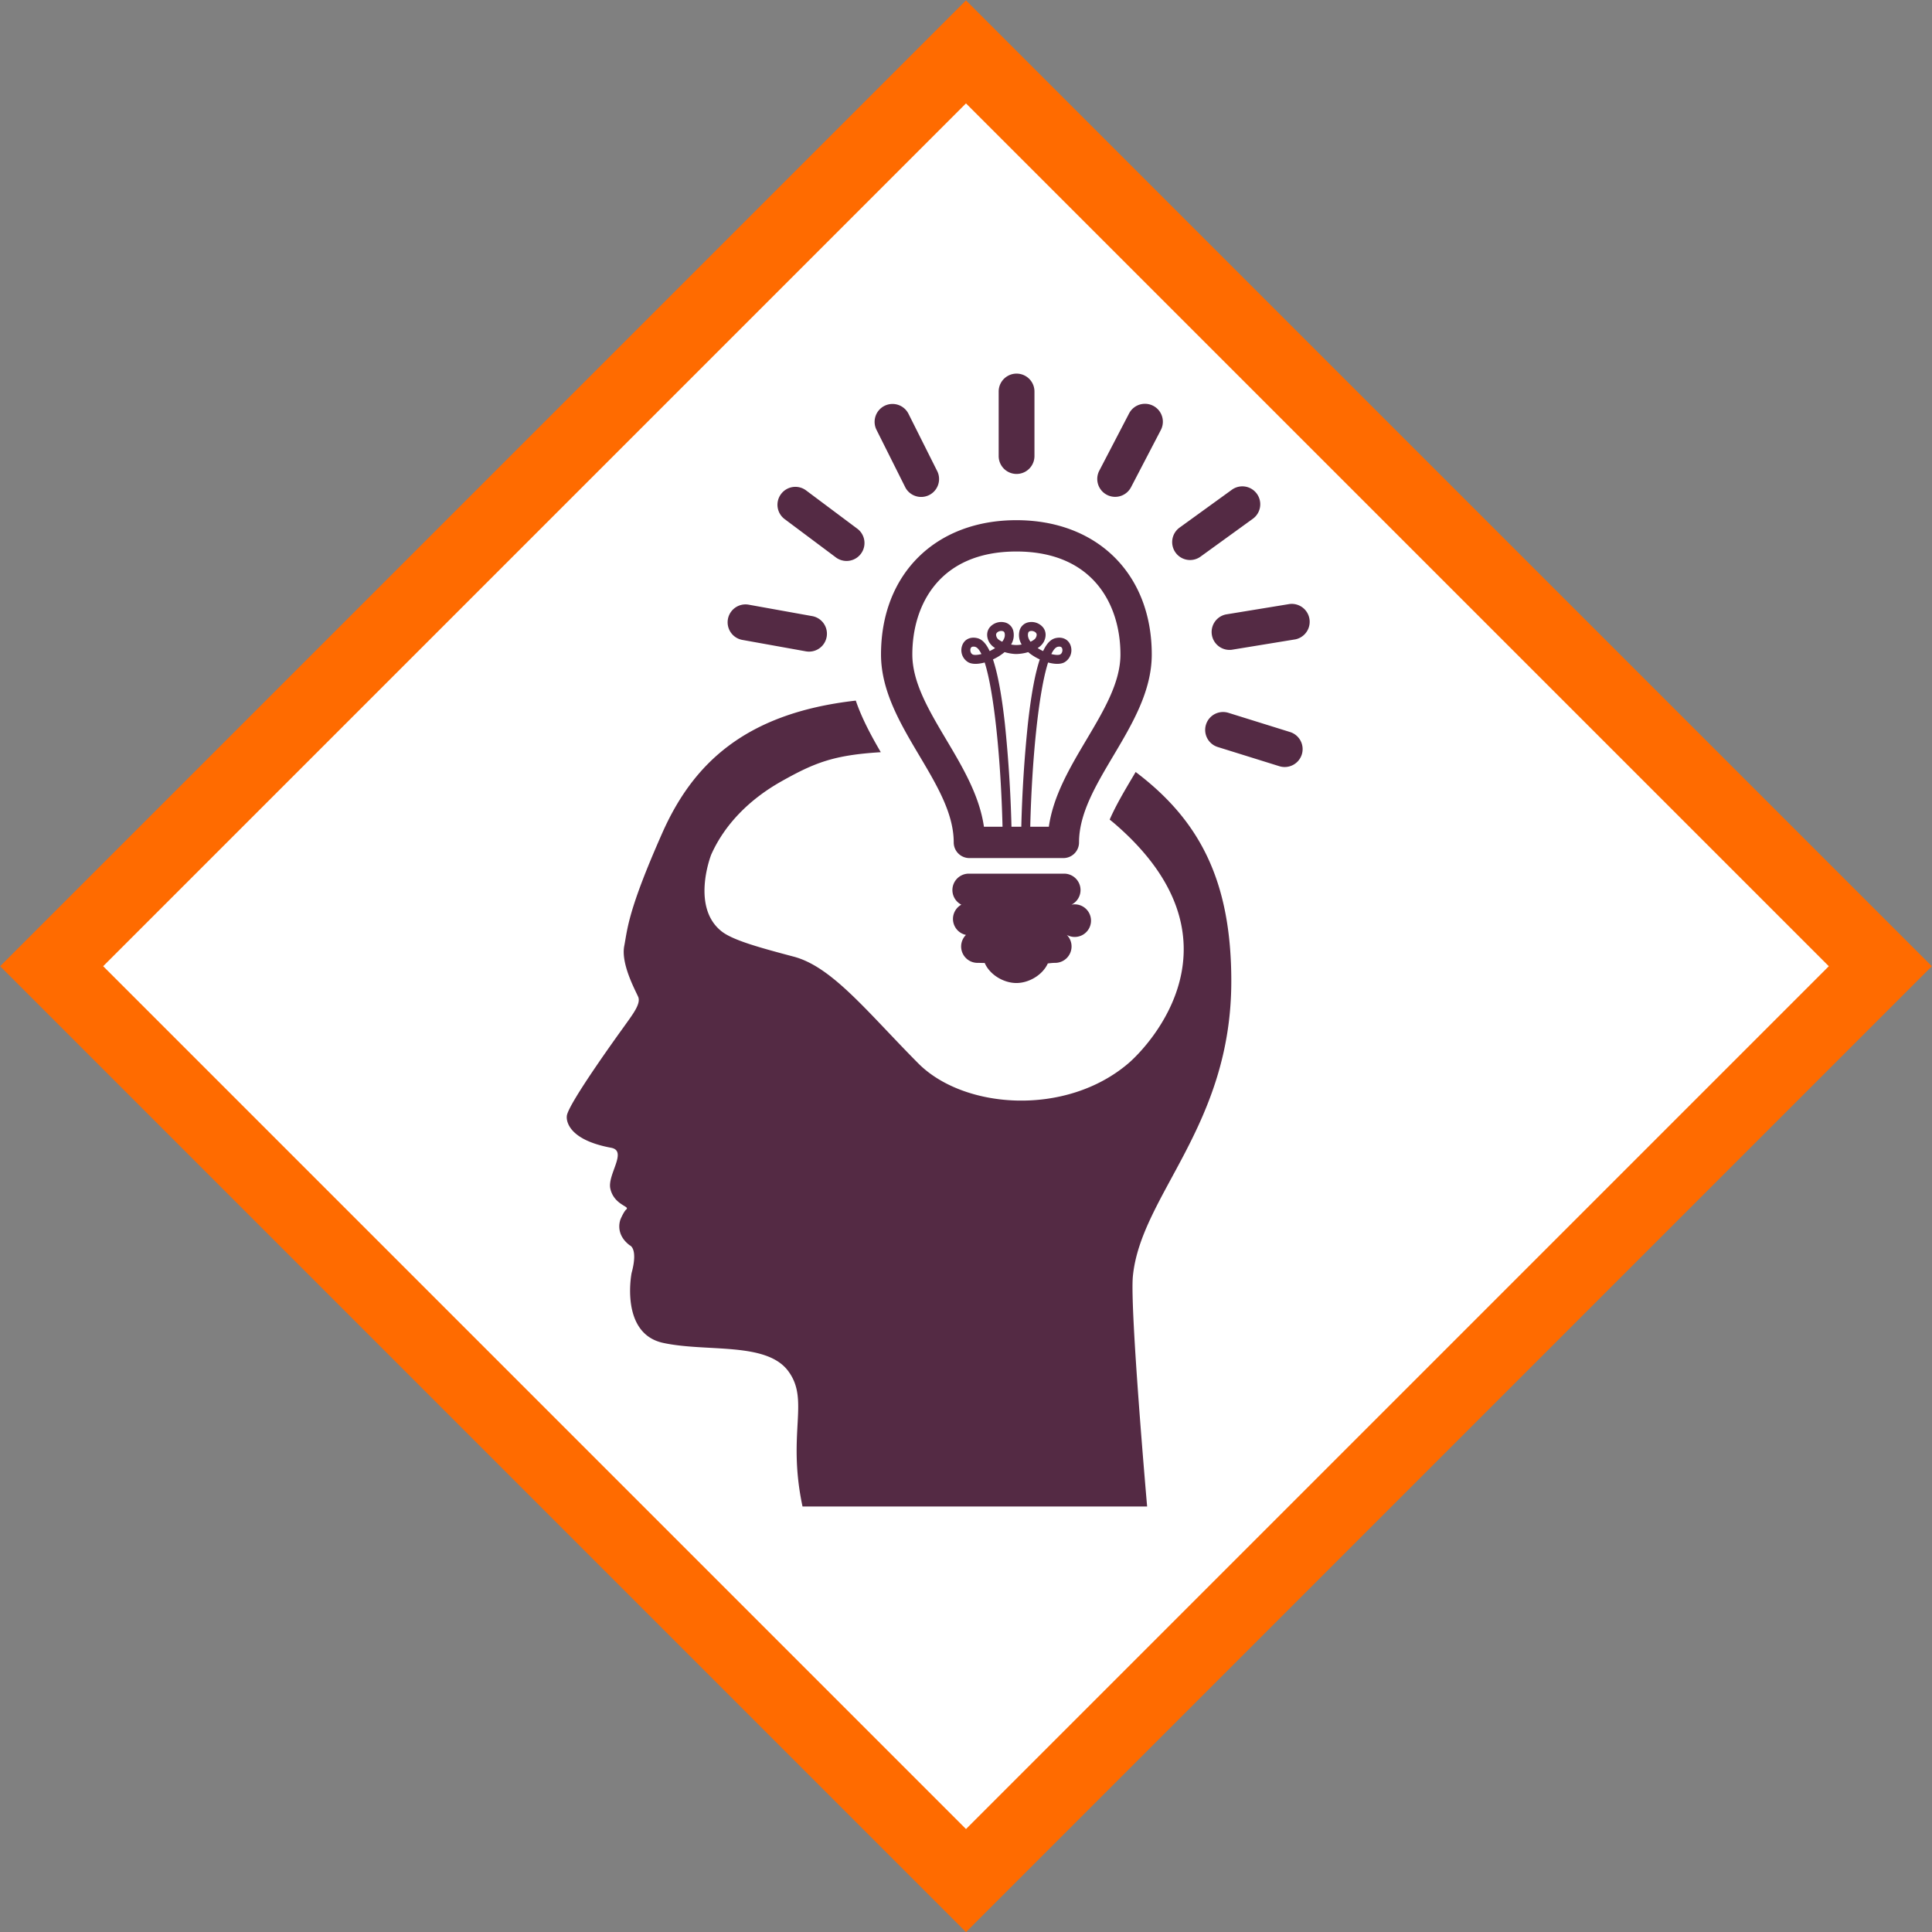 <svg height="69.324" viewBox="0 0 69.323 69.324" width="69.323" xmlns="http://www.w3.org/2000/svg" xmlns:xlink="http://www.w3.org/1999/xlink"><rect x="0" y="0" width="69.323" height="69.324" fill="#808080" stroke="none"/><clipPath id="a"><path d="m0 .001h69.323v69.322h-69.323z"/></clipPath><clipPath id="b"><path d="m0 0h69.323v69.324h-69.323z"/></clipPath><path d="m34.662 67.266-32.603-32.603 32.603-32.603 32.603 32.603z" fill="#fff"/><path clip-path="url(#a)" d="m11.459 11.46h46.405v46.404h-46.405z" fill="none" stroke="#ff6b00" stroke-width="2.615" transform="matrix(-.707 -.707 .707 -.707 34.661 83.681)"/><path clip-path="url(#b)" d="m44.181 35.209c0-3.604-1.135-5.774-3.432-7.509l-.081.138c-.32.538-.629 1.06-.851 1.57.057.046.115.092.171.14 4.871 4.189 1.204 8.007.494 8.611-2.245 1.91-5.904 1.64-7.537-.008-1.822-1.836-3.08-3.457-4.461-3.824-1.167-.311-2.175-.58-2.591-.908-1.079-.852-.419-2.637-.374-2.753.472-1.06 1.346-1.972 2.528-2.635 1.198-.674 1.884-.938 3.557-1.041-.347-.596-.677-1.207-.897-1.851-4.02.453-5.866 2.314-6.948 4.76-1.233 2.788-1.238 3.41-1.36 4.045-.123.634.385 1.566.498 1.819.113.255-.207.65-.527 1.102 0 0-2.032 2.794-2.032 3.189 0 0-.127.811 1.59 1.13.602.111-.141.959-.028 1.467.112.508.58.62.592.696.012.077-.028-.037-.216.377 0 0-.251.526.32.96 0 0 .311.094.066.997 0 0-.426 2.165 1.132 2.504 1.559.338 3.695-.048 4.485 1.006s-.047 2.211.517 4.865h12.365s-.625-7.121-.511-8.267c.288-2.913 3.531-5.383 3.531-10.58m-5.41-3.272a.589.589 0 0 0 -.589-.589h-3.426a.589.589 0 0 0 -.262 1.113.586.586 0 0 0 .166 1.085.587.587 0 0 0 .418 1.003c.092 0 .178.005.255.004.178.417.673.719 1.137.719.456 0 .944-.294 1.127-.702.08-.009.169-.021.264-.021a.589.589 0 0 0 .418-1.003.585.585 0 1 0 .166-1.085.586.586 0 0 0 .326-.524m-2.302-13.272c-2.905 0-4.857 1.936-4.857 4.818 0 1.313.699 2.491 1.375 3.63.635 1.069 1.234 2.079 1.234 3.114 0 .311.252.562.562.562h3.372a.561.561 0 0 0 .562-.562c0-1.035.6-2.045 1.235-3.114.676-1.139 1.375-2.317 1.375-3.63 0-2.882-1.952-4.818-4.858-4.818m-.413 7.298c-.126-1.132-.274-1.848-.427-2.302a1.873 1.873 0 0 0 .417-.262c.159.047.316.068.423.068a1.6 1.6 0 0 0 .424-.068l.048.04c.106.083.234.16.368.222-.152.454-.3 1.17-.426 2.302a46.473 46.473 0 0 0 -.237 3.702h-.353a46.958 46.958 0 0 0 -.237-3.702m-.293-3.25c.033-.045.102-.074.166-.074a.15.15 0 0 1 .037.004c.058.011.073.044.08.07.029.115-.015.221-.085.313-.091-.043-.161-.091-.188-.141-.057-.109-.022-.156-.01-.172m1.129.001c.007-.027.022-.06.08-.071a.158.158 0 0 1 .038-.004c.063 0 .133.029.166.074.011.016.047.063-.011.172-.026.05-.097.098-.188.141-.069-.092-.113-.198-.085-.312m2.093 3.825c-.587.989-1.192 2.008-1.351 3.126h-.667c.056-2.359.294-4.814.64-5.894.224.061.439.071.582-.004a.503.503 0 0 0 .226-.604c-.074-.212-.278-.319-.518-.271-.145.028-.308.127-.469.47a1.571 1.571 0 0 1 -.196-.109.61.61 0 0 0 .217-.217c.097-.183.092-.371-.016-.515a.537.537 0 0 0 -.524-.193.412.412 0 0 0 -.328.307.647.647 0 0 0 .078.491.967.967 0 0 1 -.379 0 .651.651 0 0 0 .078-.491.412.412 0 0 0 -.329-.307.54.54 0 0 0 -.524.193c-.107.144-.112.332-.015.515a.601.601 0 0 0 .217.217c-.063.041-.13.078-.196.109-.162-.343-.324-.442-.469-.47-.241-.048-.444.059-.518.271a.5.5 0 0 0 .226.604c.143.075.358.065.582.004.345 1.08.583 3.535.64 5.894h-.667c-.16-1.118-.764-2.137-1.352-3.126-.626-1.055-1.217-2.051-1.217-3.056 0-1.786.98-3.694 3.733-3.694s3.734 1.908 3.734 3.694c0 1.005-.592 2.001-1.218 3.056m-1.262-3.07c.075-.155.154-.246.235-.262.124-.024.145.038.154.062.024.071 0 .177-.071.213-.054.028-.173.023-.318-.013m-2.508 0c-.144.036-.263.041-.317.013-.071-.036-.096-.142-.072-.213.008-.02.024-.067.103-.067.015 0 .032.001.051.005.082.016.16.107.235.262m.619-7.105v-2.316a.642.642 0 1 1 1.284 0v2.316a.642.642 0 0 1 -1.284 0m-4.381-.935a.642.642 0 1 1 1.148-.575l1.038 2.071a.643.643 0 0 1 -1.149.575zm-3.428 2.298a.641.641 0 0 1 .899-.13l1.855 1.387a.643.643 0 0 1 -.77 1.029l-1.855-1.387a.642.642 0 0 1 -.129-.899m-1.388 5.234a.642.642 0 1 1 .227-1.264l2.279.41a.642.642 0 1 1 -.227 1.264zm20.074 4.109a.644.644 0 0 1 -.805.423l-2.211-.689a.642.642 0 1 1 .382-1.227l2.211.689a.642.642 0 0 1 .423.804m-.231-4.129-2.286.374a.643.643 0 0 1 -.207-1.268l2.285-.374a.643.643 0 0 1 .208 1.268m-4.299-3.113a.643.643 0 0 1 .144-.897l1.876-1.358a.642.642 0 1 1 .753 1.041l-1.876 1.358a.641.641 0 0 1 -.897-.144m-2.737-2.939 1.069-2.054a.642.642 0 1 1 1.14.593l-1.07 2.054a.641.641 0 1 1 -1.139-.593" fill="#542a44"/></svg>